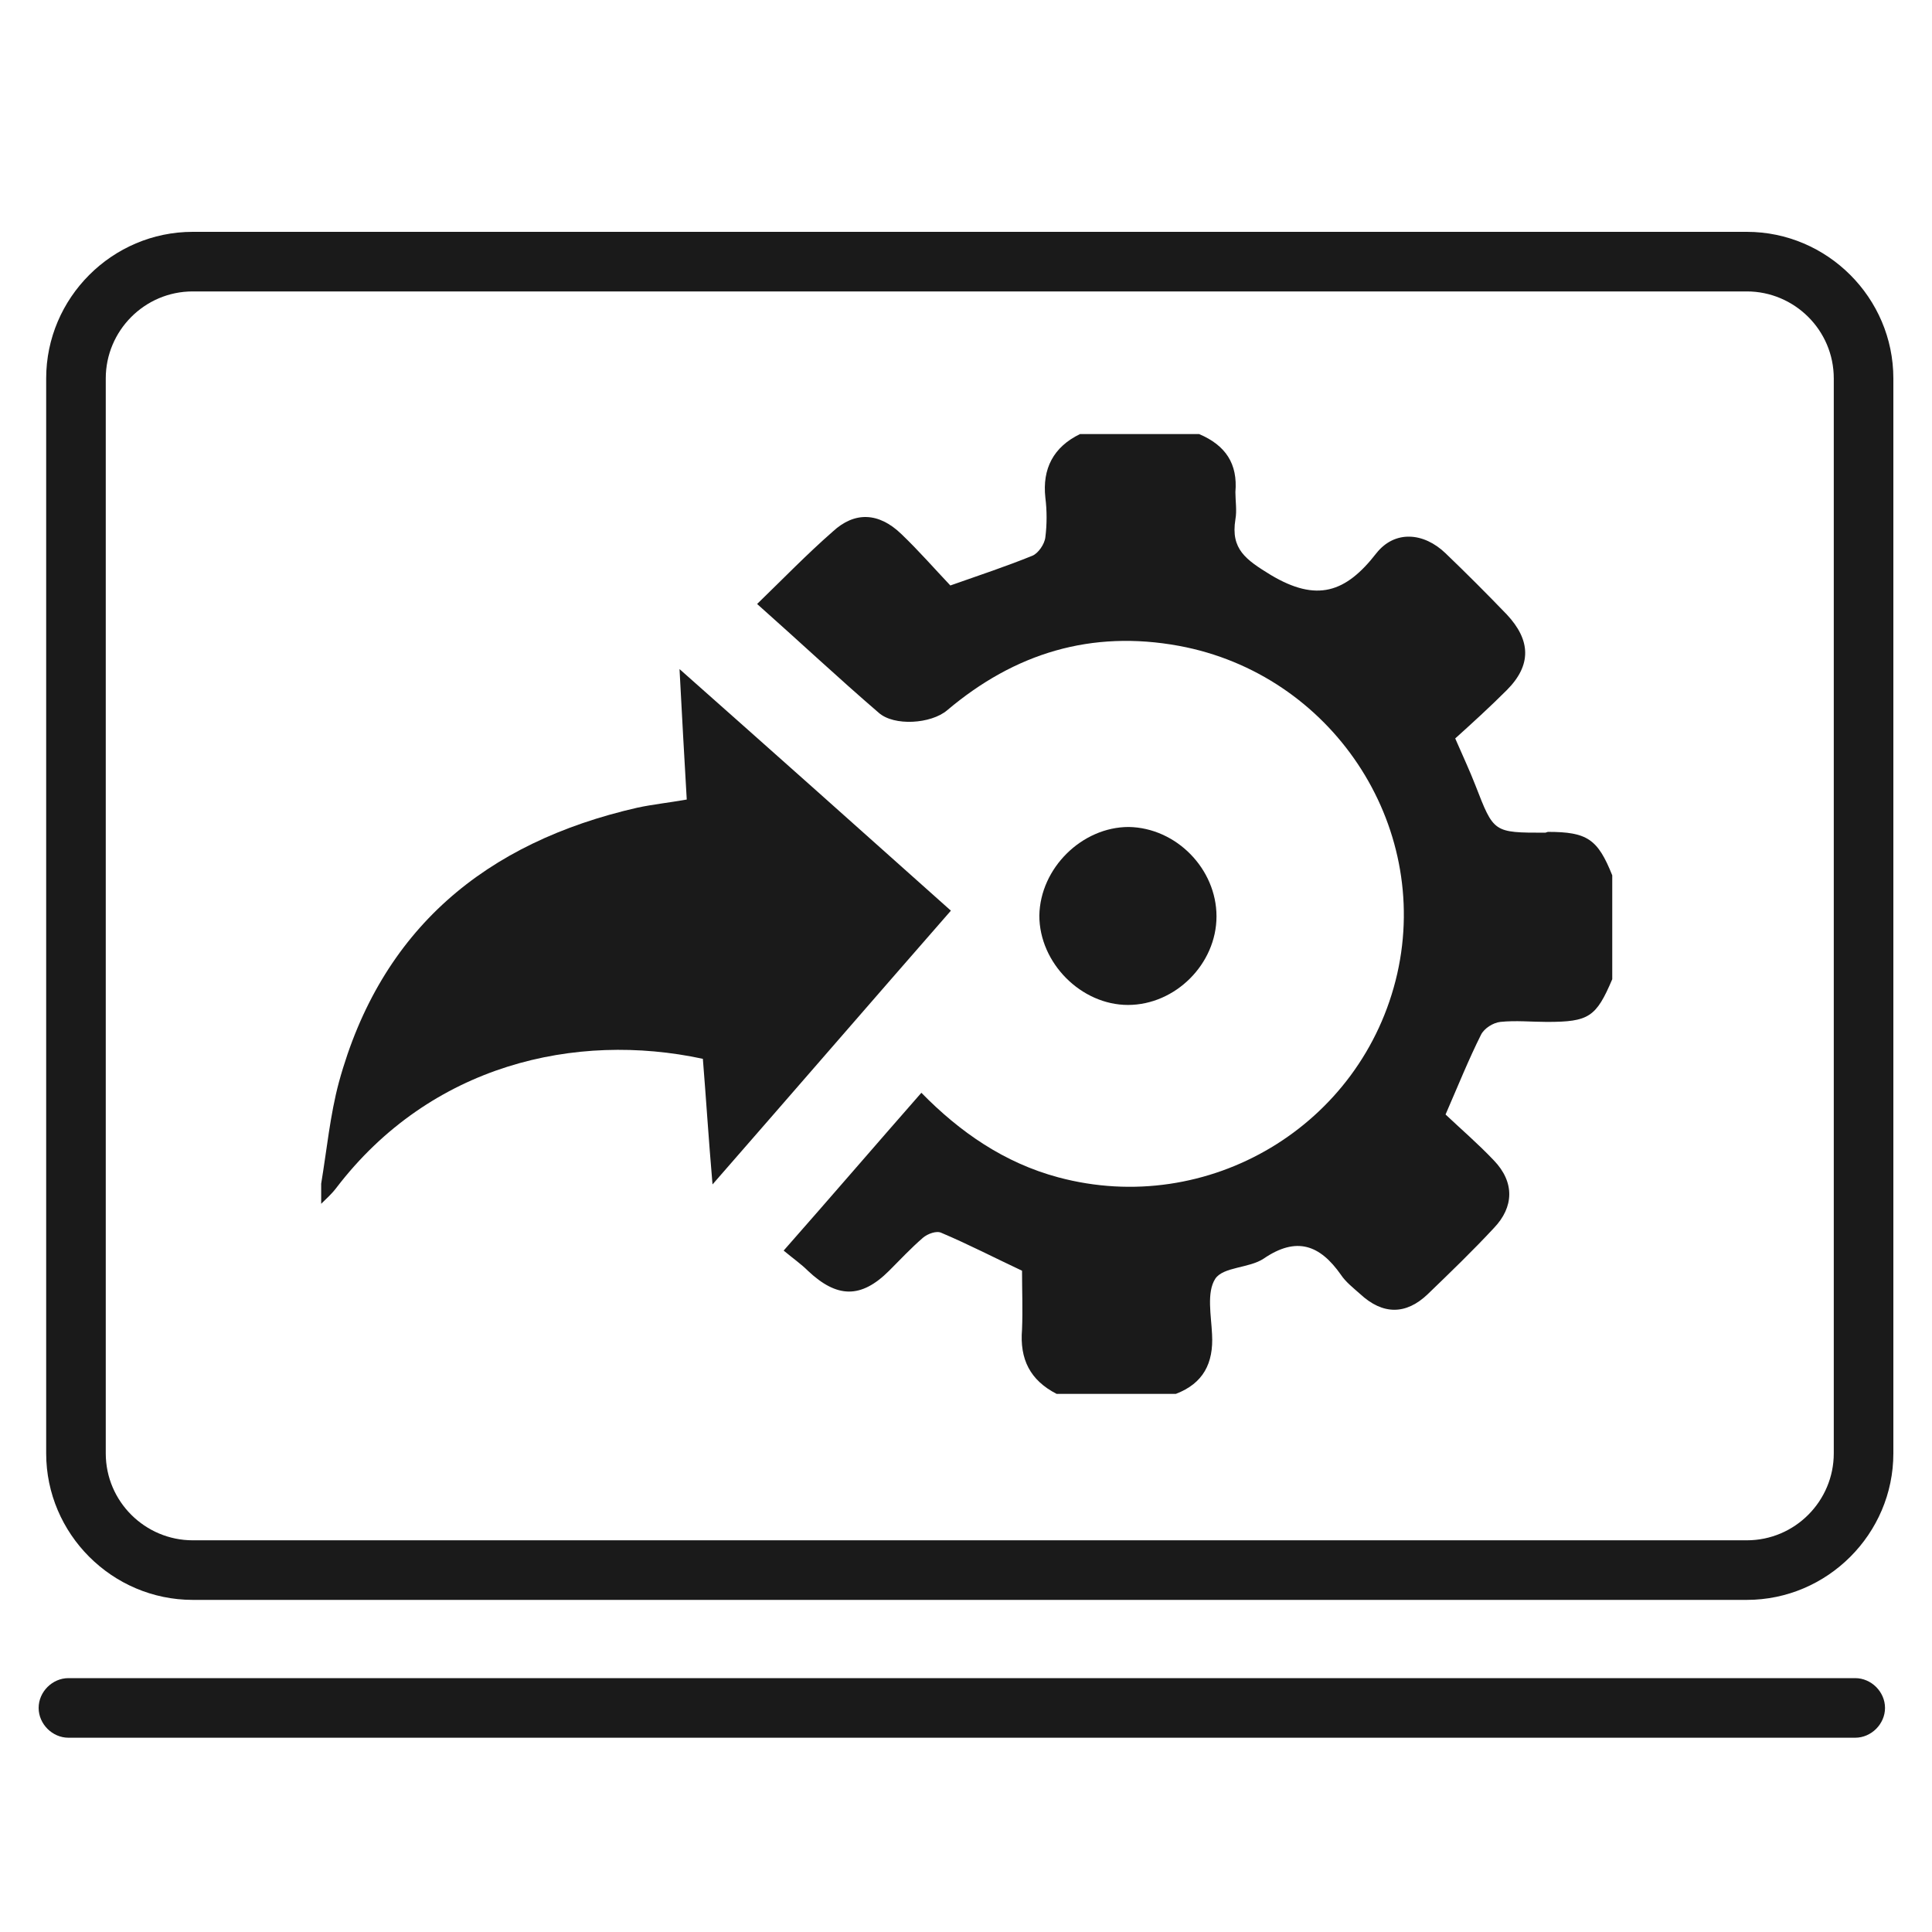 <svg width="50" height="50" viewBox="0 0 50 50" fill="none" xmlns="http://www.w3.org/2000/svg">
<path d="M39.995 21.55C38.641 21.55 38.661 21.55 38.182 20.32C38.036 19.945 37.87 19.591 37.661 19.111C38.099 18.716 38.557 18.299 38.995 17.861C39.641 17.215 39.62 16.569 38.995 15.902C38.474 15.361 37.953 14.839 37.411 14.319C36.848 13.777 36.098 13.714 35.619 14.319C34.827 15.34 34.077 15.59 32.889 14.881C32.243 14.485 31.847 14.214 31.972 13.443C32.014 13.214 31.972 12.964 31.972 12.735C32.035 12.005 31.722 11.526 31.034 11.234H27.95C27.262 11.568 26.971 12.13 27.054 12.881C27.096 13.214 27.096 13.568 27.054 13.902C27.033 14.089 26.867 14.319 26.721 14.381C26.054 14.652 25.366 14.881 24.595 15.152C24.199 14.735 23.782 14.256 23.324 13.818C22.74 13.256 22.115 13.235 21.553 13.756C20.886 14.339 20.261 14.985 19.594 15.631C20.698 16.611 21.698 17.549 22.74 18.445C23.136 18.799 24.095 18.736 24.512 18.382C26.262 16.903 28.242 16.298 30.513 16.715C34.452 17.444 37.036 21.32 36.161 25.197C35.265 29.135 31.264 31.511 27.387 30.469C25.991 30.094 24.845 29.302 23.845 28.281C22.657 29.635 21.511 30.969 20.281 32.365C20.532 32.574 20.74 32.719 20.907 32.886C21.657 33.595 22.282 33.615 23.011 32.886C23.303 32.594 23.574 32.303 23.887 32.032C24.012 31.927 24.241 31.844 24.366 31.907C25.054 32.198 25.741 32.553 26.45 32.886C26.45 33.386 26.471 33.907 26.45 34.407C26.387 35.178 26.658 35.72 27.346 36.074H30.43C31.139 35.803 31.41 35.283 31.368 34.532C31.347 34.053 31.222 33.449 31.451 33.094C31.66 32.782 32.326 32.824 32.702 32.574C33.556 31.99 34.16 32.219 34.702 32.99C34.827 33.178 35.015 33.324 35.202 33.49C35.786 34.032 36.39 34.032 36.953 33.49C37.536 32.928 38.12 32.365 38.661 31.782C39.182 31.24 39.203 30.594 38.661 30.031C38.245 29.593 37.807 29.218 37.411 28.843C37.745 28.072 38.015 27.405 38.328 26.78C38.411 26.613 38.641 26.468 38.828 26.447C39.224 26.405 39.641 26.447 40.037 26.447C41.12 26.447 41.308 26.322 41.725 25.342V22.654C41.35 21.716 41.079 21.529 40.058 21.529L39.995 21.55Z" fill="#1A1A1A"/>
<path d="M17.586 17.316C17.648 18.525 17.711 19.609 17.773 20.692C17.294 20.776 16.898 20.817 16.502 20.901C12.564 21.797 9.855 24.047 8.771 28.007C8.542 28.861 8.458 29.757 8.312 30.633V31.154C8.438 31.029 8.583 30.903 8.708 30.737C11.147 27.548 14.898 26.694 18.19 27.402C18.273 28.424 18.336 29.445 18.44 30.653C20.587 28.194 22.587 25.881 24.609 23.568C22.254 21.463 19.962 19.421 17.586 17.316Z" fill="#1A1A1A"/>
<path d="M29.191 26.008C30.42 26.008 31.483 24.945 31.483 23.715C31.483 22.486 30.441 21.423 29.212 21.402C28.003 21.402 26.919 22.465 26.898 23.695C26.898 24.924 27.982 26.008 29.191 26.008Z" fill="#1A1A1A"/>
<path d="M45.207 6H4.988C2.904 6 1.195 7.709 1.195 9.793V37.613C1.195 39.697 2.904 41.405 4.988 41.405H45.207C47.291 41.405 49 39.697 49 37.613V9.793C49 7.709 47.291 6 45.207 6ZM47.458 37.613C47.458 38.842 46.458 39.863 45.207 39.863H4.988C3.759 39.863 2.737 38.863 2.737 37.613V9.793C2.737 8.563 3.738 7.542 4.988 7.542H45.207C46.437 7.542 47.458 8.542 47.458 9.793V37.613Z" fill="#1A1A1A"/>
<path d="M48.013 43.43H1.771C1.354 43.43 1 43.784 1 44.201C1 44.617 1.354 44.972 1.771 44.972H48.013C48.429 44.972 48.784 44.617 48.784 44.201C48.784 43.784 48.429 43.43 48.013 43.43Z" fill="#1A1A1A"/>
</svg>
